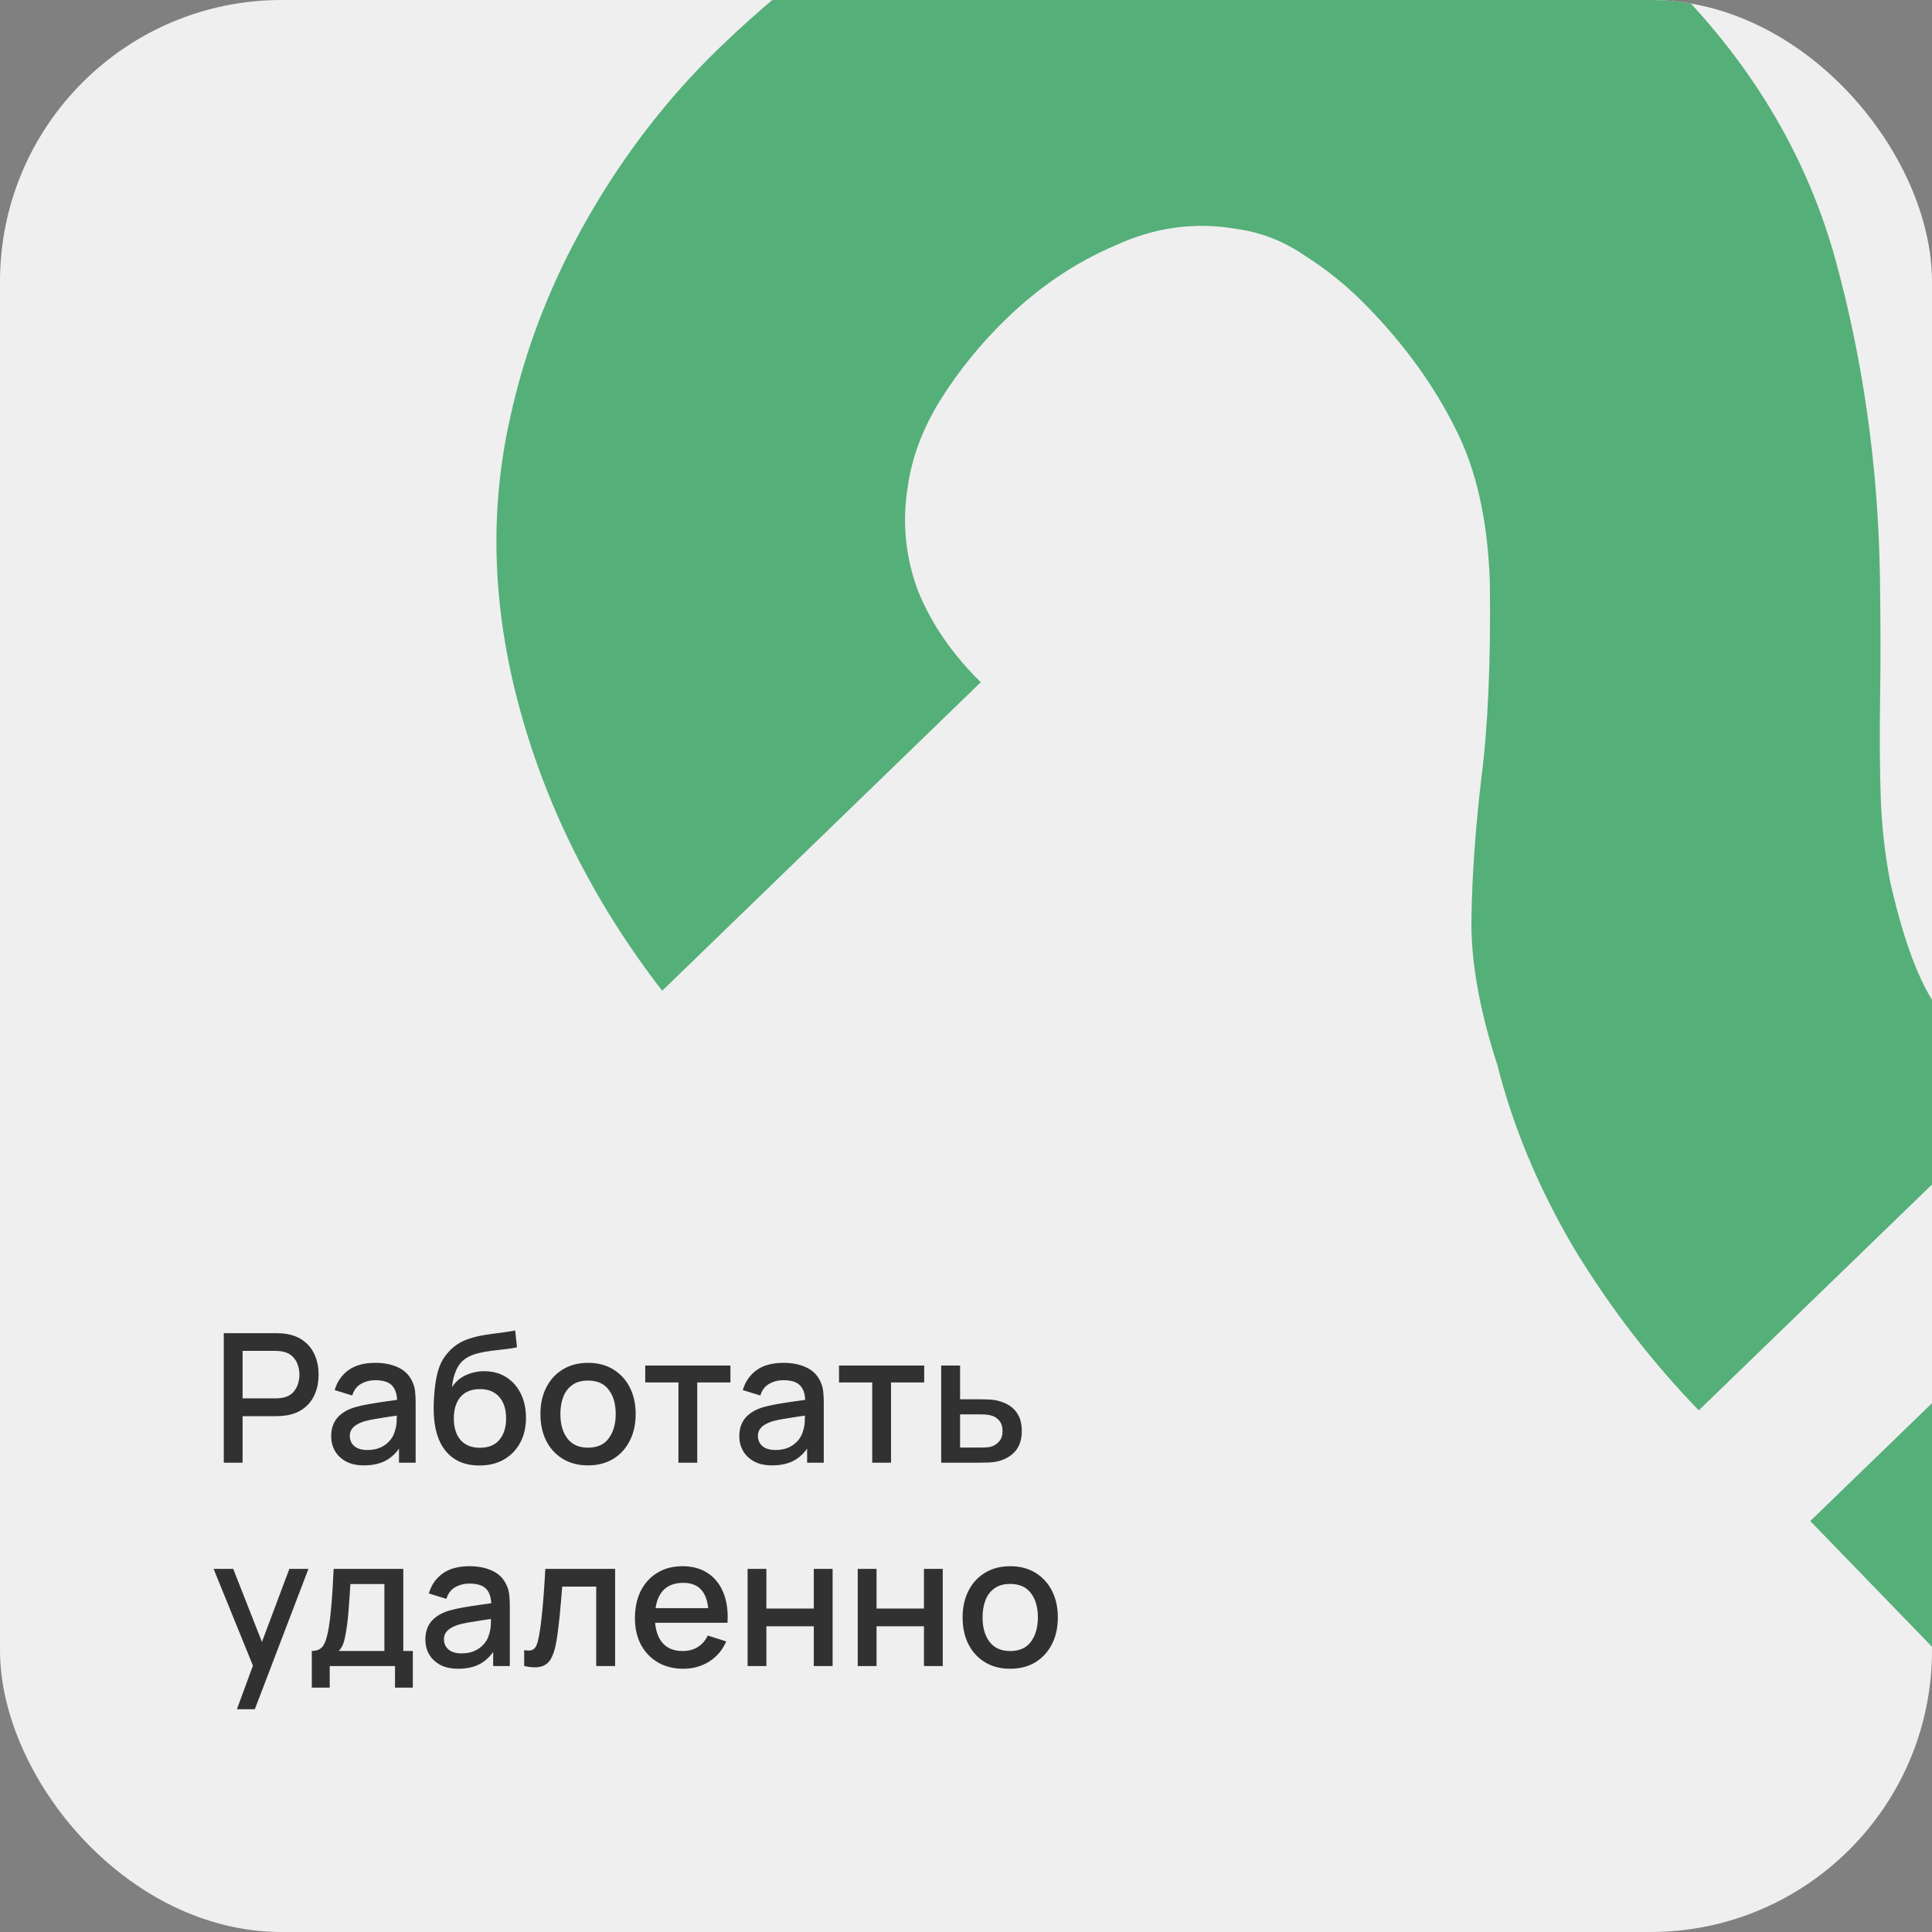 <?xml version="1.0" encoding="UTF-8"?> <svg xmlns="http://www.w3.org/2000/svg" width="247" height="247" viewBox="0 0 247 247" fill="none"><rect x="0" y="0" width="247" height="247" fill="#808080" stroke="none"/> <g clip-path="url(#clip0_25_40)"> <rect width="247" height="247" rx="36" fill="#EFEFEF"></rect> <path d="M217.184 180.309C211.158 174.086 205.839 167.178 201.226 159.585C196.708 151.901 193.446 144.098 191.438 136.176C189.138 129.084 188.031 122.848 188.118 117.465C188.207 111.897 188.628 105.917 189.38 99.524C190.227 93.04 190.592 84.738 190.476 74.619C190.233 66.632 188.761 60.018 186.06 54.776C183.362 49.349 179.639 44.184 174.891 39.281C172.426 36.736 169.769 34.558 166.92 32.749C164.166 30.848 161.215 29.687 158.065 29.265C152.789 28.345 147.626 29.051 142.576 31.384C137.529 33.53 132.884 36.658 128.641 40.767C125.436 43.872 122.642 47.308 120.261 51.075C117.975 54.752 116.569 58.489 116.044 62.286C115.321 66.823 115.761 71.239 117.363 75.534C119.059 79.739 121.735 83.634 125.39 87.22L84.658 126.666C76.019 115.481 69.946 103.456 66.44 90.59C62.933 77.725 62.529 65.326 65.226 53.395C67.131 44.608 70.423 36.121 75.103 27.934C79.782 19.748 85.375 12.505 91.881 6.204C102.63 -4.205 114.409 -12.324 127.219 -18.152C139.938 -24.074 153.108 -26.23 166.727 -24.619C175.532 -23.828 184.171 -21.323 192.643 -17.102C201.024 -12.977 208.319 -7.708 214.528 -1.296C224.481 8.981 231.211 20.553 234.717 33.419C238.224 46.284 240.098 59.635 240.34 73.469C240.431 79.411 240.439 84.702 240.364 89.342C240.293 93.797 240.319 97.974 240.442 101.875C240.568 105.59 240.974 109.216 241.66 112.755C243.22 119.649 245.041 124.737 247.123 128.019C249.206 131.301 252.803 135.582 257.917 140.862L217.184 180.309ZM270.884 235.193L231.438 194.461L271.887 155.288L311.334 196.021L270.884 235.193Z" fill="#55AF79"></path> <path d="M28.61 187V170.44H35.303C35.464 170.44 35.663 170.448 35.901 170.463C36.139 170.471 36.365 170.494 36.58 170.532C37.499 170.678 38.266 170.992 38.88 171.475C39.501 171.958 39.964 172.567 40.271 173.303C40.578 174.039 40.731 174.852 40.731 175.741C40.731 176.638 40.578 177.455 40.271 178.191C39.964 178.927 39.501 179.536 38.88 180.019C38.266 180.502 37.499 180.817 36.58 180.962C36.365 180.993 36.135 181.016 35.889 181.031C35.652 181.047 35.456 181.054 35.303 181.054H31.014V187H28.61ZM31.014 178.777H35.211C35.364 178.777 35.533 178.77 35.717 178.754C35.909 178.739 36.089 178.712 36.258 178.674C36.748 178.559 37.143 178.348 37.442 178.041C37.741 177.727 37.956 177.367 38.086 176.96C38.216 176.554 38.282 176.148 38.282 175.741C38.282 175.335 38.216 174.933 38.086 174.534C37.956 174.128 37.741 173.771 37.442 173.464C37.143 173.15 36.748 172.935 36.258 172.82C36.089 172.774 35.909 172.744 35.717 172.728C35.533 172.713 35.364 172.705 35.211 172.705H31.014V178.777ZM46.537 187.345C45.617 187.345 44.847 187.176 44.226 186.839C43.605 186.494 43.133 186.042 42.811 185.482C42.497 184.915 42.34 184.294 42.34 183.619C42.34 182.99 42.451 182.438 42.673 181.963C42.896 181.488 43.225 181.085 43.662 180.755C44.099 180.418 44.636 180.146 45.272 179.939C45.824 179.778 46.449 179.636 47.147 179.513C47.845 179.391 48.577 179.276 49.343 179.168C50.118 179.061 50.884 178.954 51.643 178.846L50.769 179.329C50.785 178.356 50.578 177.635 50.148 177.167C49.727 176.692 48.998 176.454 47.963 176.454C47.312 176.454 46.714 176.608 46.169 176.914C45.625 177.213 45.246 177.712 45.031 178.409L42.788 177.719C43.095 176.654 43.678 175.807 44.536 175.178C45.403 174.549 46.553 174.235 47.986 174.235C49.098 174.235 50.064 174.427 50.884 174.81C51.712 175.186 52.318 175.784 52.701 176.604C52.901 177.01 53.023 177.44 53.069 177.892C53.115 178.344 53.138 178.831 53.138 179.352V187H51.011V184.159L51.425 184.527C50.911 185.478 50.256 186.187 49.458 186.655C48.669 187.115 47.695 187.345 46.537 187.345ZM46.963 185.378C47.645 185.378 48.232 185.26 48.722 185.022C49.213 184.777 49.608 184.466 49.907 184.09C50.206 183.715 50.401 183.324 50.493 182.917C50.624 182.549 50.697 182.135 50.712 181.675C50.735 181.215 50.746 180.847 50.746 180.571L51.528 180.859C50.769 180.974 50.079 181.077 49.458 181.169C48.837 181.261 48.274 181.353 47.768 181.445C47.27 181.53 46.825 181.633 46.434 181.756C46.104 181.871 45.809 182.009 45.548 182.17C45.295 182.331 45.092 182.526 44.939 182.756C44.793 182.986 44.72 183.266 44.72 183.596C44.72 183.918 44.801 184.217 44.962 184.493C45.123 184.761 45.368 184.976 45.698 185.137C46.028 185.298 46.449 185.378 46.963 185.378ZM61.231 187.357C60.05 187.349 59.046 187.092 58.218 186.586C57.39 186.08 56.742 185.352 56.274 184.401C55.814 183.443 55.546 182.289 55.469 180.939C55.431 180.288 55.435 179.567 55.481 178.777C55.527 177.98 55.611 177.21 55.734 176.466C55.864 175.722 56.029 175.101 56.228 174.603C56.45 174.051 56.753 173.545 57.137 173.085C57.52 172.617 57.942 172.226 58.402 171.912C58.892 171.575 59.437 171.314 60.035 171.13C60.633 170.938 61.258 170.789 61.909 170.681C62.569 170.574 63.232 170.482 63.899 170.405C64.573 170.321 65.229 170.218 65.865 170.095L66.095 172.245C65.674 172.345 65.175 172.426 64.6 172.487C64.033 172.548 63.443 172.617 62.829 172.694C62.224 172.771 61.645 172.878 61.093 173.016C60.541 173.154 60.062 173.349 59.655 173.602C59.08 173.955 58.639 174.469 58.333 175.143C58.034 175.818 57.853 176.55 57.792 177.34C58.267 176.619 58.873 176.102 59.609 175.787C60.345 175.465 61.108 175.304 61.898 175.304C63.002 175.304 63.952 175.565 64.75 176.086C65.555 176.608 66.172 177.317 66.601 178.214C67.031 179.111 67.245 180.127 67.245 181.261C67.245 182.488 66.992 183.561 66.486 184.481C65.988 185.394 65.286 186.107 64.382 186.621C63.477 187.126 62.427 187.372 61.231 187.357ZM61.357 185.091C62.461 185.091 63.293 184.75 63.853 184.067C64.42 183.385 64.704 182.477 64.704 181.342C64.704 180.177 64.412 179.26 63.83 178.593C63.247 177.926 62.423 177.593 61.357 177.593C60.276 177.593 59.448 177.926 58.873 178.593C58.306 179.26 58.022 180.177 58.022 181.342C58.022 182.523 58.31 183.443 58.885 184.102C59.46 184.761 60.284 185.091 61.357 185.091ZM75.174 187.345C73.932 187.345 72.855 187.065 71.943 186.505C71.031 185.946 70.325 185.175 69.827 184.194C69.336 183.205 69.091 182.066 69.091 180.778C69.091 179.483 69.344 178.344 69.85 177.363C70.356 176.374 71.065 175.607 71.977 175.063C72.89 174.511 73.955 174.235 75.174 174.235C76.416 174.235 77.494 174.515 78.406 175.074C79.318 175.634 80.024 176.405 80.522 177.386C81.02 178.367 81.269 179.498 81.269 180.778C81.269 182.074 81.016 183.216 80.51 184.205C80.012 185.187 79.307 185.957 78.394 186.517C77.482 187.069 76.409 187.345 75.174 187.345ZM75.174 185.079C76.363 185.079 77.248 184.681 77.831 183.883C78.421 183.078 78.716 182.043 78.716 180.778C78.716 179.483 78.417 178.448 77.819 177.673C77.229 176.891 76.347 176.5 75.174 176.5C74.369 176.5 73.706 176.684 73.185 177.052C72.664 177.413 72.276 177.915 72.023 178.559C71.77 179.195 71.644 179.935 71.644 180.778C71.644 182.082 71.943 183.124 72.541 183.906C73.139 184.688 74.017 185.079 75.174 185.079ZM86.736 187V176.742H82.492V174.58H93.382V176.742H89.139V187H86.736ZM98.714 187.345C97.794 187.345 97.024 187.176 96.403 186.839C95.782 186.494 95.31 186.042 94.988 185.482C94.674 184.915 94.517 184.294 94.517 183.619C94.517 182.99 94.628 182.438 94.85 181.963C95.073 181.488 95.402 181.085 95.839 180.755C96.276 180.418 96.813 180.146 97.449 179.939C98.001 179.778 98.626 179.636 99.324 179.513C100.021 179.391 100.754 179.276 101.52 179.168C102.295 179.061 103.061 178.954 103.82 178.846L102.946 179.329C102.962 178.356 102.755 177.635 102.325 177.167C101.904 176.692 101.175 176.454 100.14 176.454C99.489 176.454 98.891 176.608 98.346 176.914C97.802 177.213 97.422 177.712 97.208 178.409L94.965 177.719C95.272 176.654 95.855 175.807 96.713 175.178C97.579 174.549 98.73 174.235 100.163 174.235C101.275 174.235 102.241 174.427 103.061 174.81C103.889 175.186 104.495 175.784 104.878 176.604C105.078 177.01 105.2 177.44 105.246 177.892C105.292 178.344 105.315 178.831 105.315 179.352V187H103.188V184.159L103.602 184.527C103.088 185.478 102.433 186.187 101.635 186.655C100.846 187.115 99.872 187.345 98.714 187.345ZM99.14 185.378C99.822 185.378 100.409 185.26 100.899 185.022C101.39 184.777 101.785 184.466 102.084 184.09C102.383 183.715 102.578 183.324 102.67 182.917C102.801 182.549 102.873 182.135 102.889 181.675C102.912 181.215 102.923 180.847 102.923 180.571L103.705 180.859C102.946 180.974 102.256 181.077 101.635 181.169C101.014 181.261 100.451 181.353 99.945 181.445C99.446 181.53 99.002 181.633 98.611 181.756C98.281 181.871 97.986 182.009 97.725 182.17C97.472 182.331 97.269 182.526 97.116 182.756C96.97 182.986 96.897 183.266 96.897 183.596C96.897 183.918 96.978 184.217 97.139 184.493C97.3 184.761 97.545 184.976 97.875 185.137C98.204 185.298 98.626 185.378 99.14 185.378ZM111.51 187V176.742H107.266V174.58H118.157V176.742H113.913V187H111.51ZM120.329 187V174.58H122.744V178.892H125.193C125.546 178.892 125.922 178.9 126.32 178.915C126.727 178.931 127.076 178.969 127.367 179.03C128.034 179.168 128.609 179.398 129.092 179.72C129.583 180.042 129.962 180.472 130.23 181.008C130.499 181.537 130.633 182.189 130.633 182.963C130.633 184.044 130.349 184.907 129.782 185.551C129.222 186.187 128.463 186.617 127.505 186.839C127.198 186.908 126.834 186.954 126.412 186.977C125.998 186.992 125.619 187 125.274 187H120.329ZM122.744 185.068H125.412C125.604 185.068 125.822 185.06 126.067 185.045C126.313 185.03 126.539 184.995 126.746 184.941C127.114 184.834 127.444 184.616 127.735 184.286C128.026 183.956 128.172 183.515 128.172 182.963C128.172 182.396 128.026 181.944 127.735 181.606C127.451 181.269 127.091 181.051 126.654 180.951C126.447 180.897 126.236 180.863 126.021 180.847C125.807 180.832 125.604 180.824 125.412 180.824H122.744V185.068ZM30.289 218.52L32.693 211.976L32.727 213.909L27.311 200.58H29.817L33.865 210.872H33.13L36.993 200.58H39.431L32.578 218.52H30.289ZM39.864 215.76V211.068C40.546 211.068 41.033 210.842 41.324 210.389C41.623 209.929 41.861 209.151 42.037 208.055C42.145 207.388 42.233 206.679 42.302 205.927C42.379 205.176 42.444 204.363 42.497 203.489C42.551 202.608 42.605 201.638 42.658 200.58H51.559V211.068H52.778V215.76H50.501V213H42.152V215.76H39.864ZM43.302 211.068H49.144V202.512H44.797C44.767 203.018 44.732 203.539 44.694 204.076C44.663 204.613 44.625 205.145 44.579 205.674C44.541 206.203 44.495 206.709 44.441 207.193C44.387 207.675 44.326 208.112 44.257 208.503C44.165 209.109 44.054 209.615 43.923 210.021C43.801 210.428 43.594 210.777 43.302 211.068ZM58.577 213.345C57.657 213.345 56.886 213.176 56.265 212.839C55.644 212.494 55.172 212.042 54.85 211.482C54.536 210.915 54.379 210.294 54.379 209.619C54.379 208.99 54.49 208.438 54.712 207.963C54.935 207.488 55.264 207.085 55.702 206.755C56.139 206.418 56.675 206.146 57.312 205.939C57.864 205.778 58.488 205.636 59.186 205.513C59.884 205.391 60.616 205.276 61.383 205.168C62.157 205.061 62.923 204.954 63.682 204.846L62.809 205.329C62.824 204.356 62.617 203.635 62.188 203.167C61.766 202.692 61.038 202.454 60.002 202.454C59.351 202.454 58.753 202.608 58.209 202.914C57.664 203.213 57.285 203.712 57.07 204.409L54.828 203.719C55.134 202.654 55.717 201.807 56.575 201.178C57.442 200.549 58.592 200.235 60.026 200.235C61.137 200.235 62.103 200.427 62.923 200.81C63.752 201.186 64.357 201.784 64.74 202.604C64.94 203.01 65.062 203.44 65.109 203.892C65.154 204.344 65.177 204.831 65.177 205.352V213H63.05V210.159L63.464 210.527C62.95 211.478 62.295 212.187 61.498 212.655C60.708 213.115 59.734 213.345 58.577 213.345ZM59.002 211.378C59.684 211.378 60.271 211.26 60.761 211.022C61.252 210.777 61.647 210.466 61.946 210.09C62.245 209.715 62.441 209.324 62.532 208.917C62.663 208.549 62.736 208.135 62.751 207.675C62.774 207.215 62.785 206.847 62.785 206.571L63.568 206.859C62.809 206.974 62.118 207.077 61.498 207.169C60.877 207.261 60.313 207.353 59.807 207.445C59.309 207.53 58.864 207.633 58.473 207.756C58.143 207.871 57.848 208.009 57.587 208.17C57.334 208.331 57.131 208.526 56.978 208.756C56.832 208.986 56.76 209.266 56.76 209.596C56.76 209.918 56.84 210.217 57.001 210.493C57.162 210.761 57.407 210.976 57.737 211.137C58.067 211.298 58.488 211.378 59.002 211.378ZM67.014 213V210.964C67.474 211.049 67.823 211.037 68.06 210.93C68.305 210.815 68.486 210.608 68.601 210.309C68.723 210.01 68.827 209.623 68.911 209.147C69.041 208.45 69.153 207.656 69.245 206.767C69.344 205.87 69.433 204.9 69.509 203.857C69.586 202.815 69.655 201.722 69.716 200.58H78.64V213H76.225V202.845H71.878C71.832 203.451 71.778 204.095 71.717 204.777C71.663 205.452 71.602 206.123 71.533 206.79C71.464 207.457 71.391 208.082 71.315 208.664C71.238 209.247 71.157 209.745 71.073 210.159C70.92 210.987 70.694 211.647 70.395 212.137C70.103 212.62 69.689 212.931 69.153 213.069C68.616 213.215 67.903 213.192 67.014 213ZM87.373 213.345C86.139 213.345 85.054 213.077 84.119 212.54C83.191 211.996 82.467 211.24 81.945 210.274C81.432 209.301 81.175 208.174 81.175 206.893C81.175 205.536 81.428 204.36 81.934 203.363C82.448 202.366 83.16 201.596 84.073 201.051C84.985 200.507 86.047 200.235 87.258 200.235C88.523 200.235 89.601 200.53 90.49 201.121C91.379 201.703 92.042 202.535 92.479 203.616C92.924 204.697 93.1 205.981 93.008 207.468H90.605V206.594C90.59 205.153 90.314 204.087 89.777 203.397C89.248 202.707 88.439 202.362 87.35 202.362C86.147 202.362 85.242 202.742 84.636 203.501C84.031 204.26 83.728 205.356 83.728 206.79C83.728 208.155 84.031 209.213 84.636 209.964C85.242 210.708 86.116 211.079 87.258 211.079C88.01 211.079 88.657 210.911 89.202 210.573C89.754 210.228 90.183 209.738 90.49 209.101L92.847 209.849C92.364 210.961 91.632 211.823 90.651 212.436C89.669 213.042 88.577 213.345 87.373 213.345ZM82.946 207.468V205.594H91.812V207.468H82.946ZM95.577 213V200.58H97.981V205.651H104.041V200.58H106.445V213H104.041V207.917H97.981V213H95.577ZM109.66 213V200.58H112.064V205.651H118.124V200.58H120.528V213H118.124V207.917H112.064V213H109.66ZM129.148 213.345C127.906 213.345 126.829 213.065 125.917 212.505C125.004 211.946 124.299 211.175 123.801 210.194C123.31 209.205 123.065 208.066 123.065 206.778C123.065 205.483 123.318 204.344 123.824 203.363C124.33 202.374 125.039 201.607 125.951 201.063C126.863 200.511 127.929 200.235 129.148 200.235C130.39 200.235 131.467 200.515 132.38 201.074C133.292 201.634 133.997 202.405 134.496 203.386C134.994 204.367 135.243 205.498 135.243 206.778C135.243 208.074 134.99 209.216 134.484 210.205C133.986 211.187 133.28 211.957 132.368 212.517C131.456 213.069 130.382 213.345 129.148 213.345ZM129.148 211.079C130.336 211.079 131.222 210.681 131.805 209.883C132.395 209.078 132.69 208.043 132.69 206.778C132.69 205.483 132.391 204.448 131.793 203.673C131.203 202.891 130.321 202.5 129.148 202.5C128.343 202.5 127.68 202.684 127.159 203.052C126.637 203.413 126.25 203.915 125.997 204.559C125.744 205.195 125.618 205.935 125.618 206.778C125.618 208.082 125.917 209.124 126.515 209.906C127.113 210.688 127.99 211.079 129.148 211.079Z" fill="#313131"></path> </g> <defs> <clipPath id="clip0_25_40"> <rect width="247" height="247" rx="36" fill="white"></rect> </clipPath> </defs> </svg> 